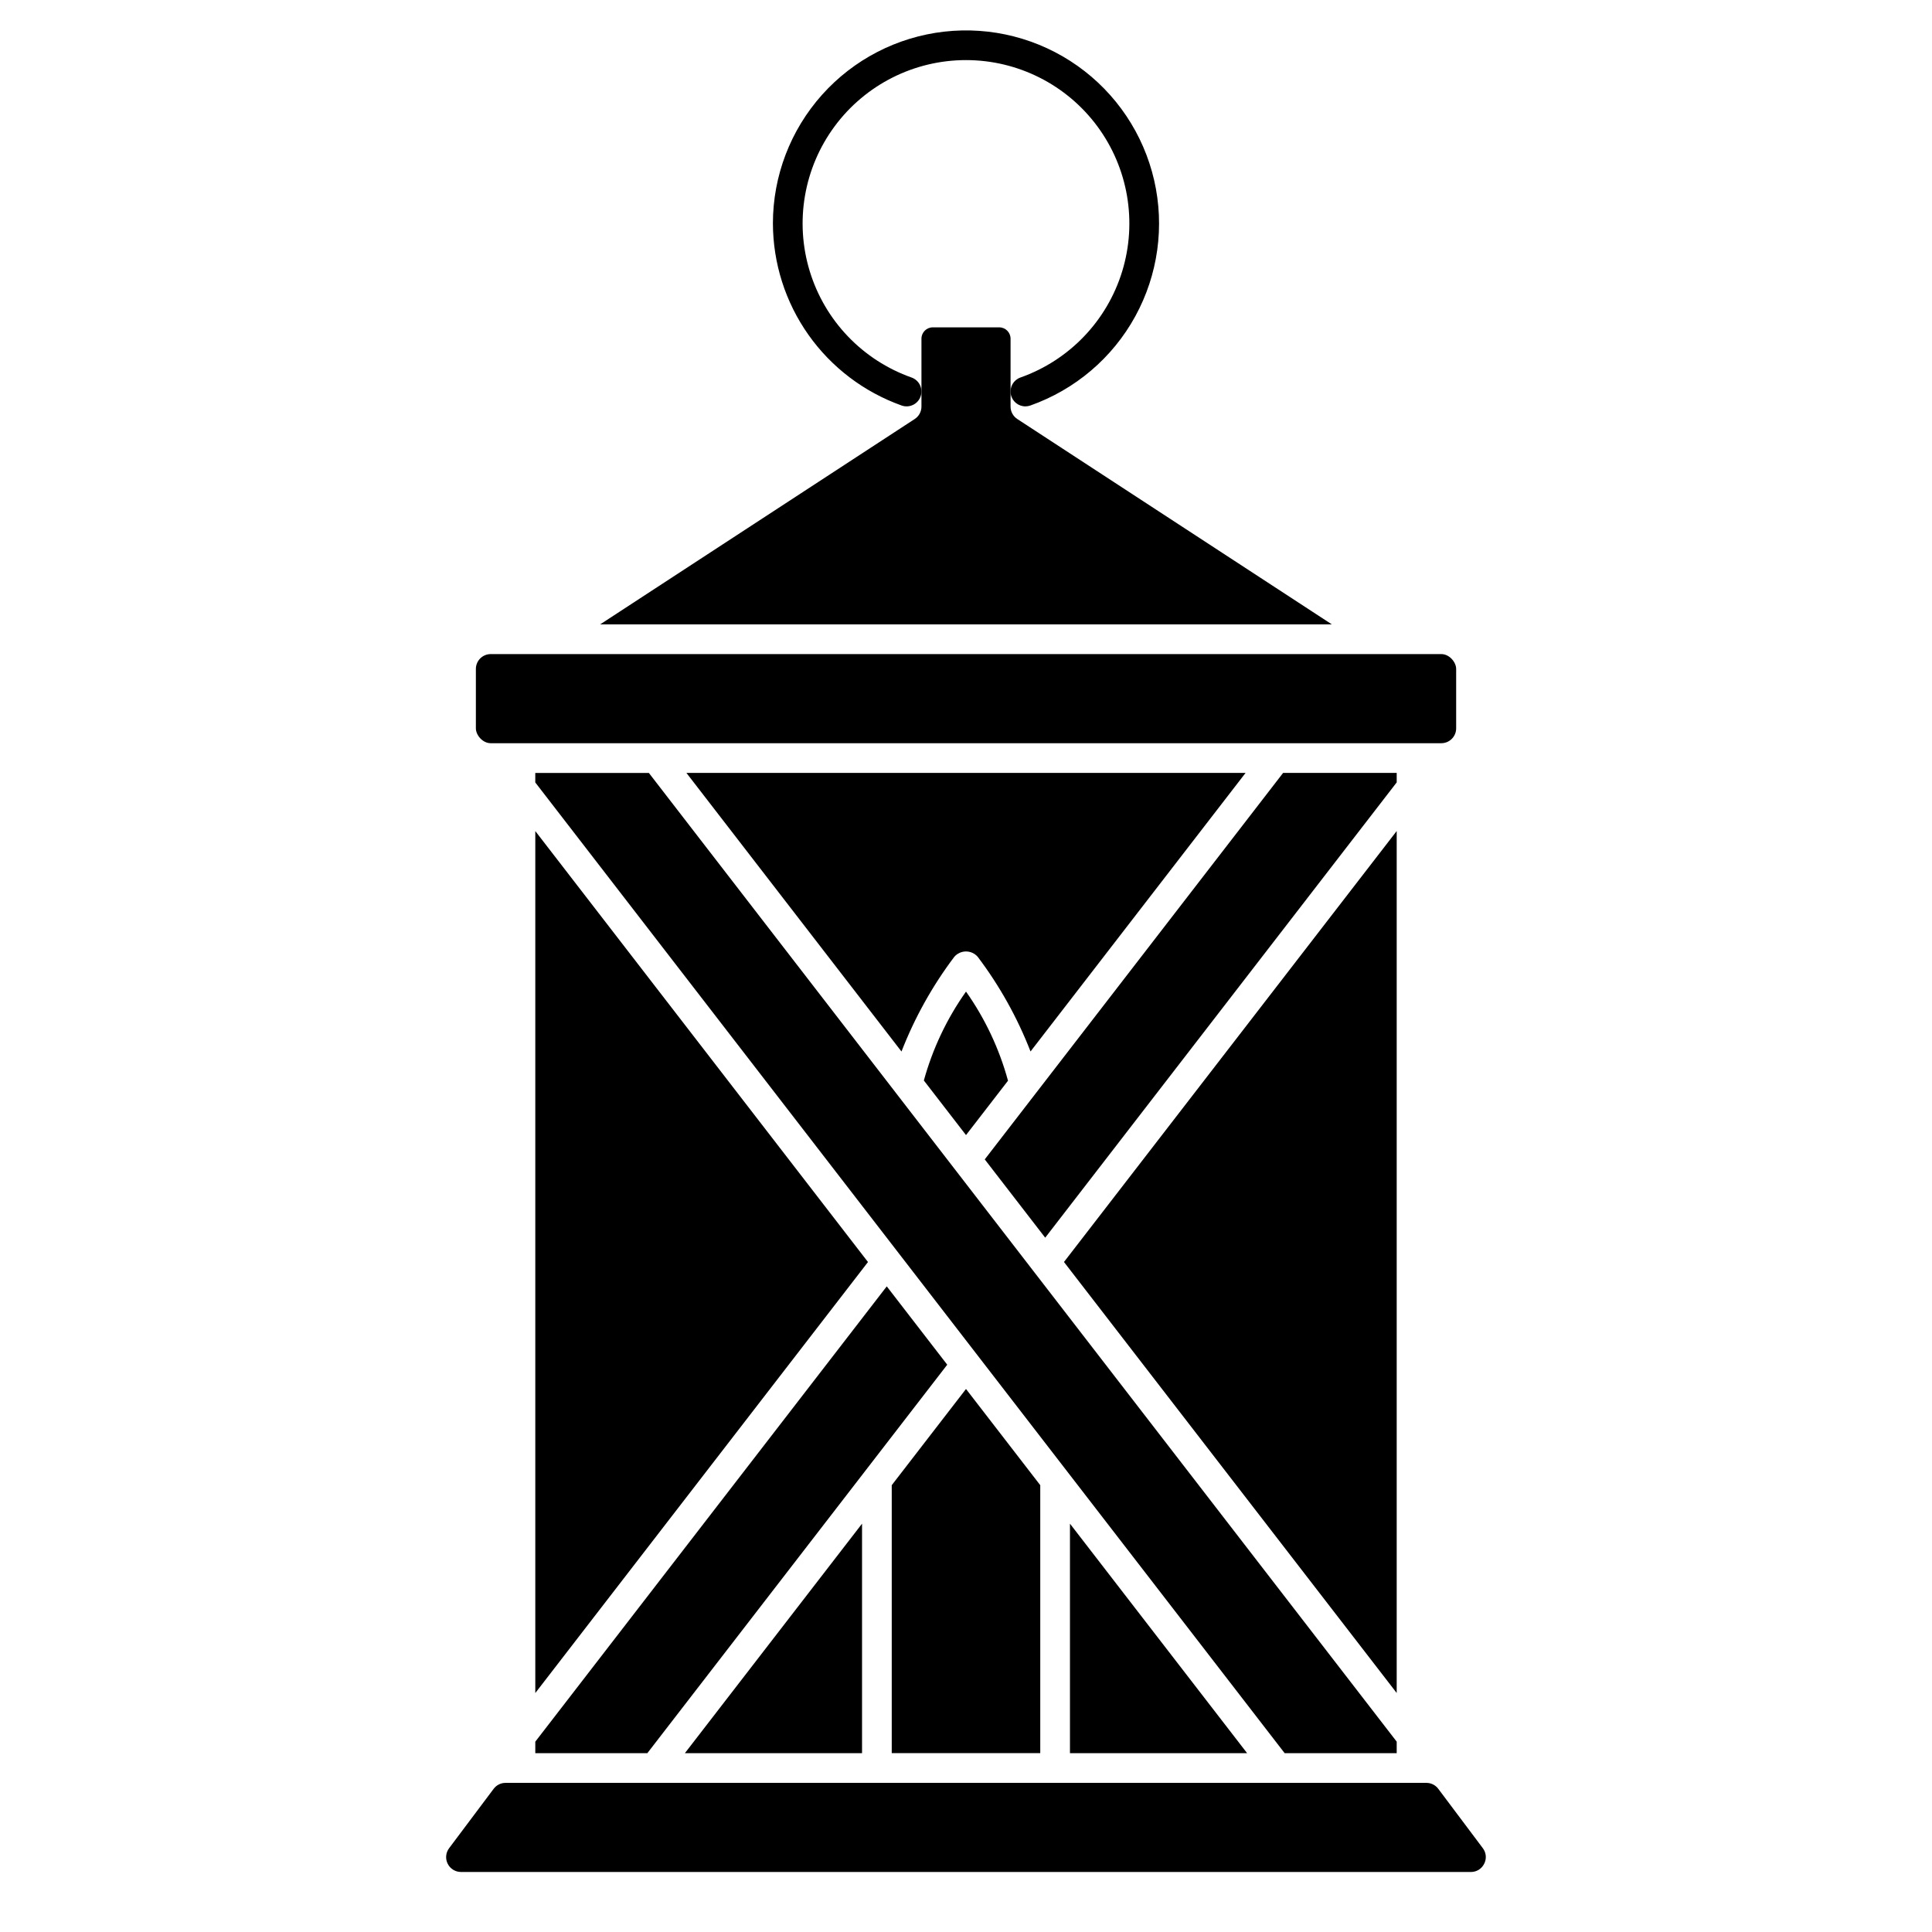 <?xml version="1.0" encoding="UTF-8"?>
<!-- Uploaded to: SVG Repo, www.svgrepo.com, Generator: SVG Repo Mixer Tools -->
<svg fill="#000000" width="800px" height="800px" version="1.1" viewBox="144 144 512 512" xmlns="http://www.w3.org/2000/svg">
 <g>
  <path d="m348.83 203.2c0.023 10.574 3.309 20.887 9.414 29.527 6.102 8.637 14.723 15.18 24.688 18.734 2.047 0.73 4.297-0.336 5.027-2.387 0.73-2.047-0.336-4.297-2.383-5.027-12.945-4.574-22.957-15.016-26.977-28.145-4.023-13.129-1.578-27.387 6.586-38.426 8.164-11.039 21.082-17.551 34.812-17.551s26.645 6.512 34.809 17.551c8.164 11.039 10.609 25.297 6.586 38.426-4.019 13.129-14.027 23.57-26.973 28.145-1.805 0.641-2.887 2.492-2.559 4.379 0.324 1.887 1.965 3.266 3.879 3.266 0.449 0 0.898-0.078 1.324-0.23 11.848-4.191 21.738-12.598 27.785-23.613 6.047-11.016 7.832-23.871 5.008-36.117-2.824-12.246-10.055-23.023-20.312-30.281-10.262-7.258-22.832-10.484-35.32-9.066-12.484 1.418-24.016 7.379-32.387 16.75-8.371 9.371-13.004 21.5-13.008 34.066z"/>
  <path d="m514.14 608.61v-3.055l-132.64-171.82-0.125-0.164-65.418-84.734h-30.102v2.519l198.59 257.25z"/>
  <path d="m474.5 608.61-46.949-60.816v60.816z"/>
  <path d="m419.68 537.59-19.68-25.496-19.68 25.496v71.012h39.359z"/>
  <path d="m372.45 547.79-46.949 60.816h46.949z"/>
  <path d="m285.86 592.67 88.164-114.22-88.164-114.21z"/>
  <path d="m496.96 309.47-83.363-54.426c-1.113-0.727-1.789-1.969-1.789-3.297v-17.996c0-1.652-1.336-2.996-2.988-3h-17.633c-1.656 0.004-2.992 1.348-2.992 3v17.996c0 1.328-0.672 2.57-1.789 3.297l-83.363 54.426z"/>
  <path d="m379 484.9-93.141 120.66v3.051h29.691l79.477-102.95z"/>
  <path d="m274.05 317.34h251.91c2.172 0 3.938 2.172 3.938 3.938v15.742c0 2.172-1.762 3.938-3.938 3.938h-251.91c-2.172 0-3.938-2.172-3.938-3.938v-15.742c0-2.172 1.762-3.938 3.938-3.938z"/>
  <path d="m388.83 430.34 11.172 14.469 11.133-14.414h-0.004c-2.309-8.457-6.074-16.449-11.129-23.613-5.062 7.144-8.84 15.117-11.172 23.559z"/>
  <path d="m474.09 348.83h-148.18l56.992 73.832 0.004-0.004c3.488-8.961 8.195-17.406 13.988-25.086 0.777-0.906 1.914-1.426 3.109-1.426s2.328 0.52 3.109 1.426c5.797 7.676 10.504 16.113 13.988 25.078z"/>
  <path d="m514.14 364.23-88.176 114.21 88.176 114.22z"/>
  <path d="m537.32 637.92c0.691-1.328 0.555-2.934-0.352-4.125l-11.809-15.742c-0.742-0.992-1.91-1.574-3.148-1.574h-244.04c-1.238 0-2.402 0.582-3.148 1.574l-11.809 15.742c-0.895 1.195-1.035 2.789-0.371 4.121 0.668 1.336 2.031 2.176 3.523 2.176h267.65c1.488 0.012 2.848-0.836 3.5-2.172z"/>
  <path d="m514.14 348.83h-30.105l-79.066 102.42 16.02 20.75 93.152-120.66z"/>
 </g>
</svg>